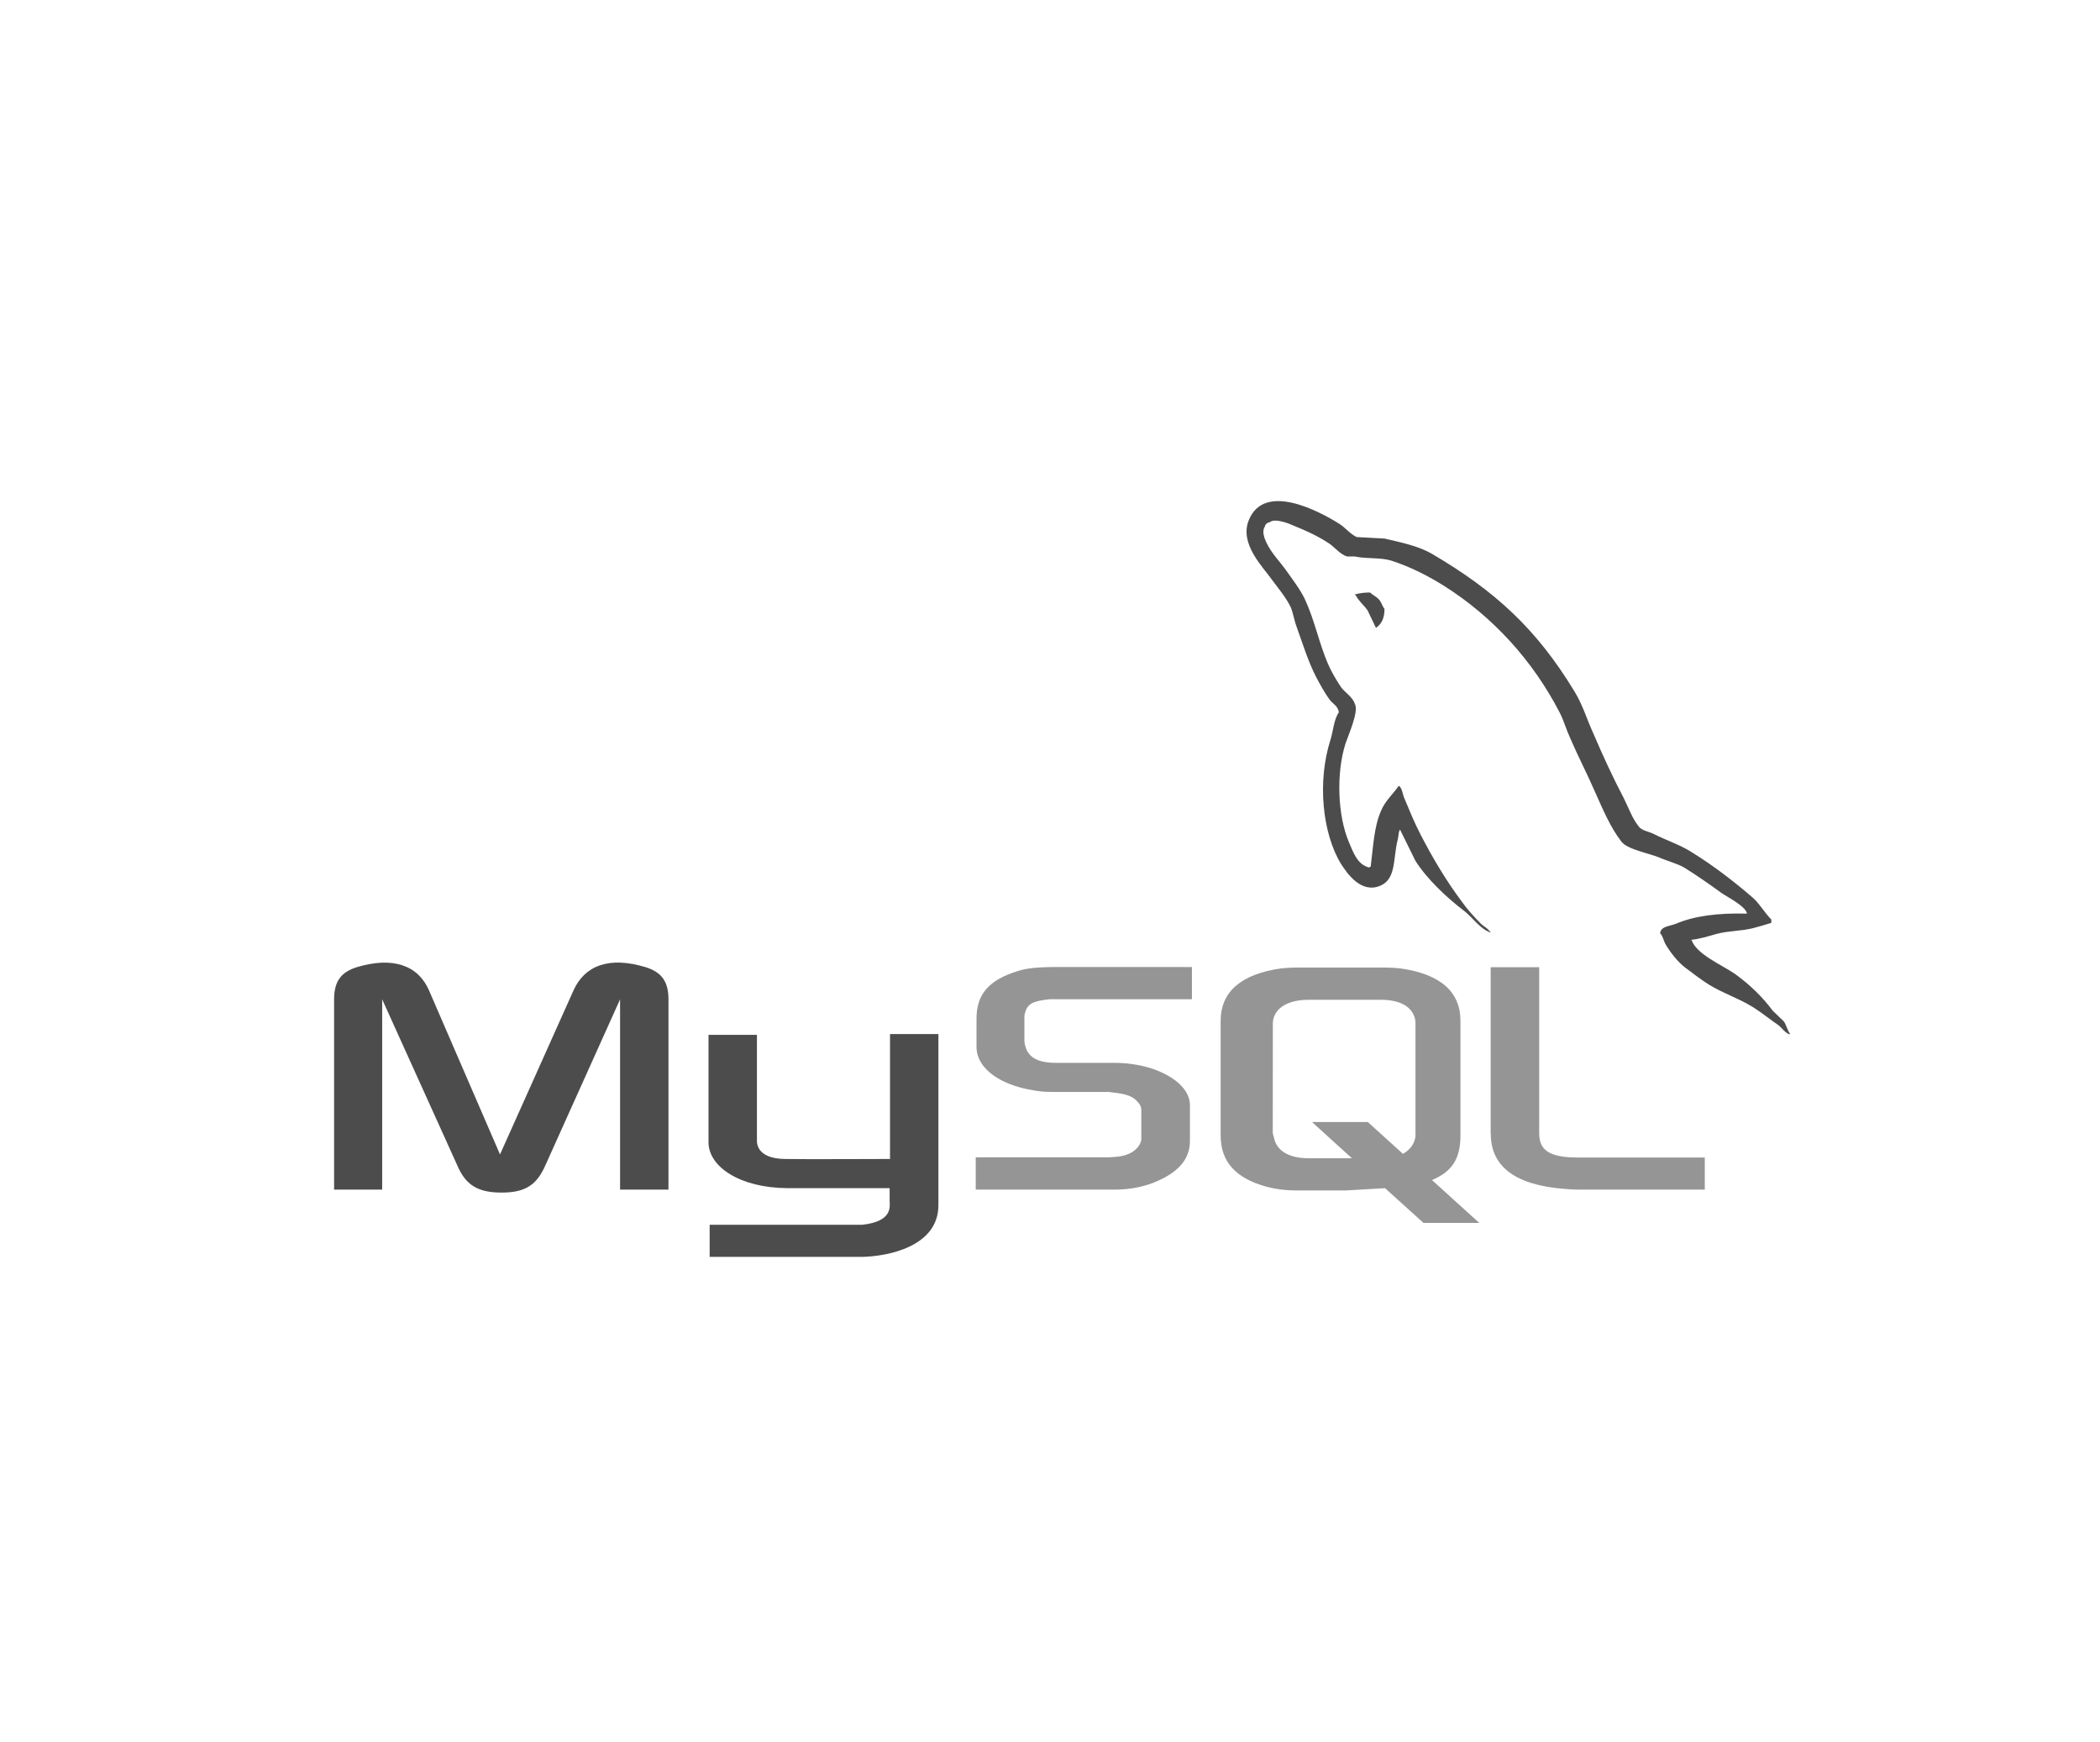<?xml version="1.0" encoding="UTF-8"?> <svg xmlns="http://www.w3.org/2000/svg" width="88" height="73" viewBox="0 0 88 73" fill="none"><path fill-rule="evenodd" clip-rule="evenodd" d="M14.003 49.856H16.015V41.881L19.16 48.834C19.515 49.668 20.027 49.979 21.017 49.979C22.007 49.979 22.489 49.668 22.855 48.834L25.984 41.881V49.856H28.012V41.881C28.012 41.108 27.702 40.736 27.052 40.532C25.518 40.066 24.496 40.471 24.033 41.506L20.953 48.381L17.979 41.509C17.53 40.471 16.491 40.069 14.945 40.535C14.31 40.736 14 41.108 14 41.883V49.858H14.003V49.856ZM29.69 43.369H31.719V47.752C31.703 47.998 31.796 48.558 32.899 48.571C33.472 48.587 37.266 48.571 37.296 48.571V43.337H39.324V50.506C39.324 52.272 37.138 52.658 36.118 52.674H29.738V51.328H36.134C37.435 51.188 37.28 50.538 37.28 50.321V49.794H32.99C30.991 49.778 29.706 48.895 29.69 47.889V43.366V43.369ZM73.207 38.289C71.968 38.257 71.007 38.383 70.202 38.723C69.969 38.817 69.597 38.817 69.567 39.111C69.691 39.234 69.707 39.435 69.814 39.606C69.998 39.917 70.325 40.334 70.619 40.551C70.946 40.8 71.269 41.046 71.609 41.263C72.214 41.635 72.894 41.851 73.483 42.223C73.823 42.44 74.165 42.718 74.505 42.951C74.679 43.074 74.783 43.278 75 43.353V43.305C74.893 43.165 74.861 42.965 74.754 42.809C74.599 42.654 74.443 42.515 74.288 42.36C73.839 41.755 73.282 41.228 72.677 40.797C72.182 40.457 71.098 39.992 70.897 39.419L70.868 39.387C71.208 39.355 71.612 39.231 71.936 39.138C72.463 38.999 72.942 39.031 73.483 38.892C73.731 38.83 73.978 38.752 74.227 38.675V38.536C73.948 38.257 73.748 37.885 73.453 37.623C72.664 36.941 71.797 36.274 70.897 35.718C70.418 35.407 69.798 35.207 69.286 34.944C69.099 34.851 68.791 34.805 68.682 34.65C68.403 34.31 68.248 33.861 68.047 33.456C67.598 32.605 67.164 31.661 66.779 30.762C66.501 30.157 66.329 29.555 65.989 28.995C64.394 26.362 62.66 24.767 59.995 23.204C59.422 22.878 58.74 22.738 58.017 22.57L56.856 22.508C56.607 22.401 56.361 22.107 56.144 21.965C55.261 21.408 52.983 20.199 52.333 21.794C51.916 22.8 52.954 23.79 53.304 24.301C53.569 24.657 53.909 25.061 54.094 25.463C54.198 25.725 54.233 26.006 54.34 26.284C54.586 26.967 54.819 27.724 55.146 28.361C55.32 28.688 55.502 29.027 55.718 29.322C55.842 29.493 56.058 29.571 56.106 29.849C55.89 30.159 55.874 30.622 55.751 31.01C55.194 32.761 55.411 34.928 56.2 36.213C56.449 36.601 57.032 37.452 57.827 37.125C58.523 36.847 58.368 35.964 58.571 35.191C58.619 35.006 58.587 34.88 58.678 34.757V34.789L59.312 36.074C59.791 36.834 60.629 37.623 61.325 38.15C61.697 38.429 61.991 38.91 62.454 39.079V39.033H62.425C62.331 38.894 62.192 38.833 62.069 38.723C61.791 38.445 61.48 38.102 61.263 37.794C60.613 36.927 60.04 35.967 59.529 34.976C59.28 34.497 59.064 33.97 58.863 33.489C58.769 33.301 58.769 33.023 58.614 32.932C58.381 33.272 58.041 33.566 57.87 33.986C57.576 34.653 57.546 35.474 57.437 36.325C57.375 36.341 57.402 36.325 57.375 36.357C56.88 36.234 56.709 35.723 56.524 35.289C56.058 34.19 55.981 32.423 56.385 31.155C56.492 30.828 56.957 29.806 56.773 29.498C56.679 29.204 56.371 29.033 56.2 28.803C55.999 28.508 55.783 28.136 55.644 27.812C55.272 26.945 55.087 25.985 54.683 25.117C54.495 24.716 54.172 24.296 53.909 23.924C53.615 23.506 53.291 23.212 53.058 22.717C52.981 22.546 52.874 22.267 52.997 22.083C53.026 21.96 53.09 21.912 53.214 21.882C53.414 21.711 53.987 21.927 54.19 22.021C54.763 22.254 55.242 22.471 55.724 22.795C55.941 22.95 56.173 23.244 56.452 23.322H56.778C57.273 23.429 57.83 23.354 58.295 23.493C59.117 23.758 59.858 24.143 60.525 24.561C62.553 25.845 64.226 27.673 65.355 29.857C65.54 30.213 65.617 30.539 65.789 30.911C66.115 31.671 66.517 32.445 66.84 33.189C67.167 33.917 67.475 34.661 67.94 35.265C68.173 35.592 69.102 35.761 69.519 35.932C69.83 36.071 70.309 36.197 70.587 36.365C71.114 36.692 71.639 37.061 72.134 37.42C72.385 37.594 73.159 37.982 73.207 38.289ZM57.415 24.831C57.201 24.828 56.987 24.855 56.781 24.909V24.941H56.81C56.933 25.19 57.15 25.358 57.305 25.575L57.661 26.319L57.691 26.287C57.907 26.132 58.017 25.886 58.017 25.514C57.923 25.407 57.91 25.297 57.833 25.187C57.739 25.032 57.538 24.954 57.415 24.831Z" fill="#4C4C4C"></path><path fill-rule="evenodd" clip-rule="evenodd" d="M40.883 49.856H46.706C47.389 49.856 48.039 49.717 48.563 49.468C49.447 49.067 49.864 48.524 49.864 47.812V46.324C49.864 45.751 49.385 45.208 48.424 44.836C47.929 44.651 47.308 44.542 46.706 44.542H44.26C43.438 44.542 43.053 44.293 42.943 43.752C42.927 43.691 42.927 43.629 42.927 43.567V42.652C42.927 42.604 42.927 42.545 42.943 42.481C43.05 42.063 43.27 41.954 43.984 41.876H49.947V40.527H44.279C43.457 40.527 43.024 40.575 42.638 40.699C41.445 41.071 40.92 41.659 40.92 42.695V43.873C40.92 44.785 41.943 45.561 43.677 45.746C43.861 45.762 44.065 45.762 44.266 45.762H46.355C46.433 45.762 46.511 45.762 46.572 45.778C47.206 45.84 47.487 45.949 47.672 46.179C47.795 46.303 47.827 46.412 47.827 46.551V47.729C47.827 47.868 47.734 48.055 47.549 48.208C47.364 48.36 47.067 48.47 46.682 48.486C46.604 48.486 46.559 48.502 46.481 48.502H40.888V49.856H40.883ZM62.471 47.52C62.471 48.898 63.512 49.672 65.584 49.827C65.784 49.843 65.972 49.856 66.172 49.856H71.439V48.51H66.127C64.949 48.51 64.5 48.216 64.5 47.504V40.535H62.466V47.52H62.471ZM51.151 47.582V42.781C51.151 41.558 52.018 40.814 53.707 40.581C53.892 40.565 54.079 40.549 54.248 40.549H58.088C58.288 40.549 58.46 40.565 58.66 40.581C60.349 40.814 61.2 41.555 61.2 42.781V47.582C61.2 48.572 60.844 49.099 60.007 49.455L61.989 51.251H59.651L58.04 49.795L56.413 49.889H54.245C53.849 49.886 53.453 49.835 53.067 49.733C51.785 49.377 51.151 48.695 51.151 47.582ZM53.335 47.472C53.335 47.533 53.37 47.595 53.383 47.673C53.49 48.229 54.017 48.54 54.823 48.54H56.651L54.978 47.022H57.317L58.789 48.355C59.067 48.2 59.239 47.983 59.3 47.705C59.316 47.643 59.316 47.566 59.316 47.504V42.904C59.316 42.842 59.316 42.781 59.3 42.719C59.193 42.192 58.666 41.9 57.876 41.9H54.825C53.926 41.9 53.338 42.288 53.338 42.906L53.335 47.472Z" fill="#959595"></path></svg> 
